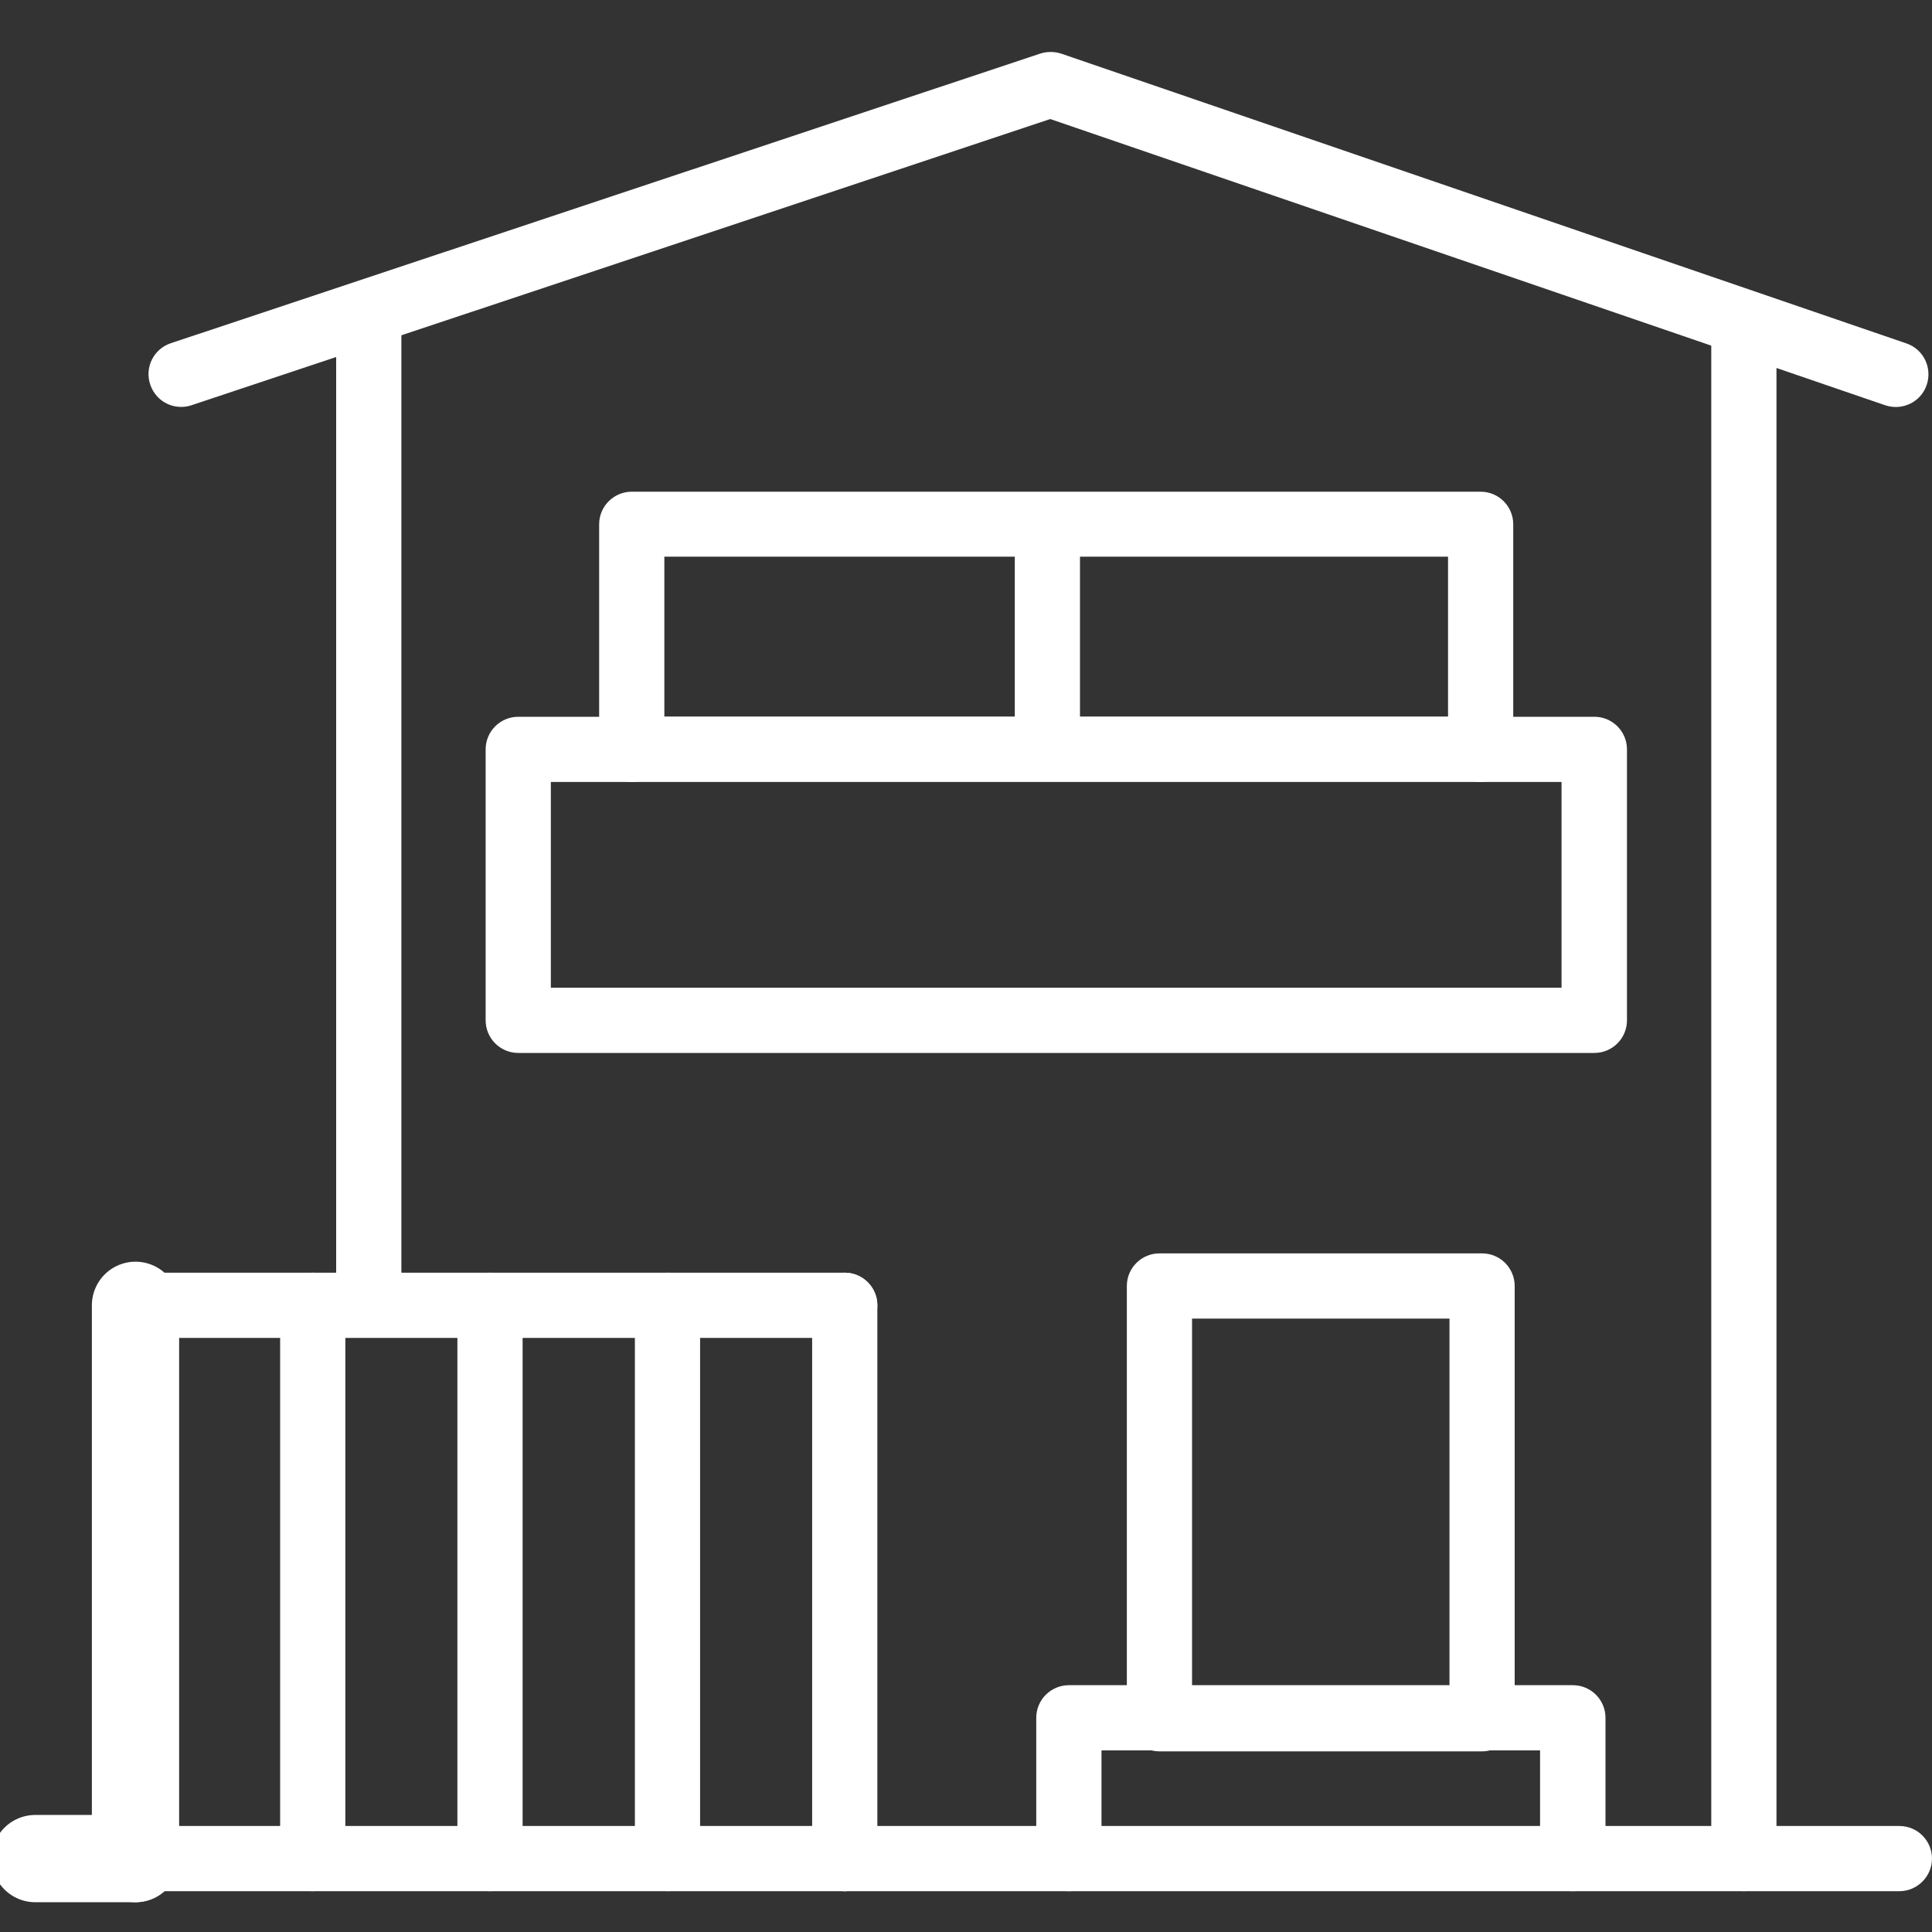 <svg width="60" height="60" viewBox="0 0 60 60" fill="none" xmlns="http://www.w3.org/2000/svg">
<rect x="0" y="0" width="60" height="60" fill="#333333" stroke="none"/>
<g clip-path="url(#clip0_300_124)">
<path d="M4.207 57.72H1.095" stroke="white" stroke-width="2.71" stroke-linecap="round" stroke-linejoin="round"/>
<path d="M4.208 57.72V40.538" stroke="white" stroke-width="2.71" stroke-linecap="round" stroke-linejoin="round"/>
<path d="M32.527 24.172C31.965 24.172 31.515 23.715 31.515 23.16V16.71C31.515 16.147 31.972 15.697 32.527 15.697C33.082 15.697 33.54 16.155 33.54 16.71V23.16C33.54 23.722 33.082 24.172 32.527 24.172Z" fill="white"/>
<path d="M46.028 54.39H36.008C35.445 54.39 34.995 53.932 34.995 53.377V39.937C34.995 39.375 35.453 38.925 36.008 38.925H46.028C46.59 38.925 47.04 39.382 47.04 39.937V53.377C47.04 53.94 46.583 54.39 46.028 54.39ZM37.02 52.357H45.015V40.95H37.02V52.357Z" fill="white"/>
<path d="M48.84 58.733C48.278 58.733 47.828 58.275 47.828 57.72V54.36H34.208V57.72C34.208 58.282 33.75 58.733 33.195 58.733C32.64 58.733 32.182 58.275 32.182 57.72V53.347C32.182 52.785 32.64 52.335 33.195 52.335H48.847C49.41 52.335 49.86 52.792 49.86 53.347V57.72C49.86 58.282 49.403 58.733 48.847 58.733H48.84Z" fill="white"/>
<path d="M54.157 58.732C53.595 58.732 53.145 58.275 53.145 57.72V10.125C53.145 9.562 53.602 9.112 54.157 9.112C54.712 9.112 55.17 9.57 55.17 10.125V57.72C55.17 58.282 54.712 58.732 54.157 58.732Z" fill="white"/>
<path d="M11.452 41.002C10.89 41.002 10.44 40.545 10.44 39.99V10.125C10.44 9.562 10.897 9.112 11.452 9.112C12.007 9.112 12.465 9.57 12.465 10.125V39.99C12.465 40.552 12.007 41.002 11.452 41.002Z" fill="white"/>
<path d="M58.987 58.733H26.235C25.672 58.733 25.222 58.275 25.222 57.72C25.222 57.165 25.68 56.708 26.235 56.708H58.987C59.55 56.708 60 57.165 60 57.72C60 58.275 59.542 58.733 58.987 58.733Z" fill="white"/>
<path d="M49.515 32.7H16.095C15.532 32.7 15.082 32.242 15.082 31.687V23.272C15.082 22.71 15.54 22.26 16.095 22.26H19.62C20.182 22.26 20.632 22.717 20.632 23.272C20.632 23.827 20.175 24.285 19.62 24.285H17.107V30.675H48.495V24.285H45.982C45.42 24.285 44.97 23.827 44.97 23.272C44.97 22.717 45.427 22.26 45.982 22.26H49.515C50.077 22.26 50.527 22.717 50.527 23.272V31.687C50.527 32.25 50.07 32.7 49.515 32.7Z" fill="white"/>
<path d="M45.982 24.285H19.62C19.057 24.285 18.607 23.828 18.607 23.273V16.282C18.607 15.72 19.065 15.27 19.62 15.27H45.982C46.545 15.27 46.995 15.727 46.995 16.282V23.273C46.995 23.835 46.537 24.285 45.982 24.285ZM20.632 22.253H44.97V17.288H20.632V22.253Z" fill="white"/>
<path d="M26.235 41.55H4.207C3.645 41.55 3.195 41.092 3.195 40.537C3.195 39.982 3.652 39.525 4.207 39.525H26.235C26.797 39.525 27.247 39.982 27.247 40.537C27.247 41.092 26.79 41.55 26.235 41.55Z" fill="white"/>
<path d="M26.235 58.733H4.207C3.645 58.733 3.195 58.275 3.195 57.72C3.195 57.165 3.652 56.708 4.207 56.708H26.235C26.797 56.708 27.247 57.165 27.247 57.72C27.247 58.275 26.79 58.733 26.235 58.733Z" fill="white"/>
<path d="M9.712 58.732C9.15 58.732 8.7 58.275 8.7 57.72V40.537C8.7 39.975 9.157 39.525 9.712 39.525C10.268 39.525 10.725 39.982 10.725 40.537V57.72C10.725 58.282 10.268 58.732 9.712 58.732Z" fill="white"/>
<path d="M15.217 58.732C14.655 58.732 14.205 58.275 14.205 57.72V40.537C14.205 39.975 14.662 39.525 15.217 39.525C15.773 39.525 16.23 39.982 16.23 40.537V57.72C16.23 58.282 15.773 58.732 15.217 58.732Z" fill="white"/>
<path d="M20.73 58.732C20.167 58.732 19.717 58.275 19.717 57.72V40.537C19.717 39.975 20.175 39.525 20.73 39.525C21.285 39.525 21.742 39.982 21.742 40.537V57.72C21.742 58.282 21.285 58.732 20.73 58.732Z" fill="white"/>
<path d="M26.235 58.732C25.672 58.732 25.222 58.275 25.222 57.72V40.537C25.222 39.975 25.68 39.525 26.235 39.525C26.79 39.525 27.247 39.982 27.247 40.537V57.72C27.247 58.282 26.79 58.732 26.235 58.732Z" fill="white"/>
<path d="M5.625 12.637C5.197 12.637 4.807 12.367 4.665 11.94C4.485 11.407 4.777 10.83 5.31 10.657L32.303 1.665C32.513 1.597 32.745 1.597 32.955 1.665L59.205 10.665C59.737 10.845 60.015 11.422 59.835 11.955C59.655 12.487 59.078 12.765 58.545 12.585L32.617 3.697L5.947 12.585C5.842 12.622 5.73 12.637 5.625 12.637Z" fill="white"/>
</g>
<defs>
<clipPath id="clip0_300_124">
<rect width="60" height="60" fill="white"/>
</clipPath>
</defs>
</svg>
